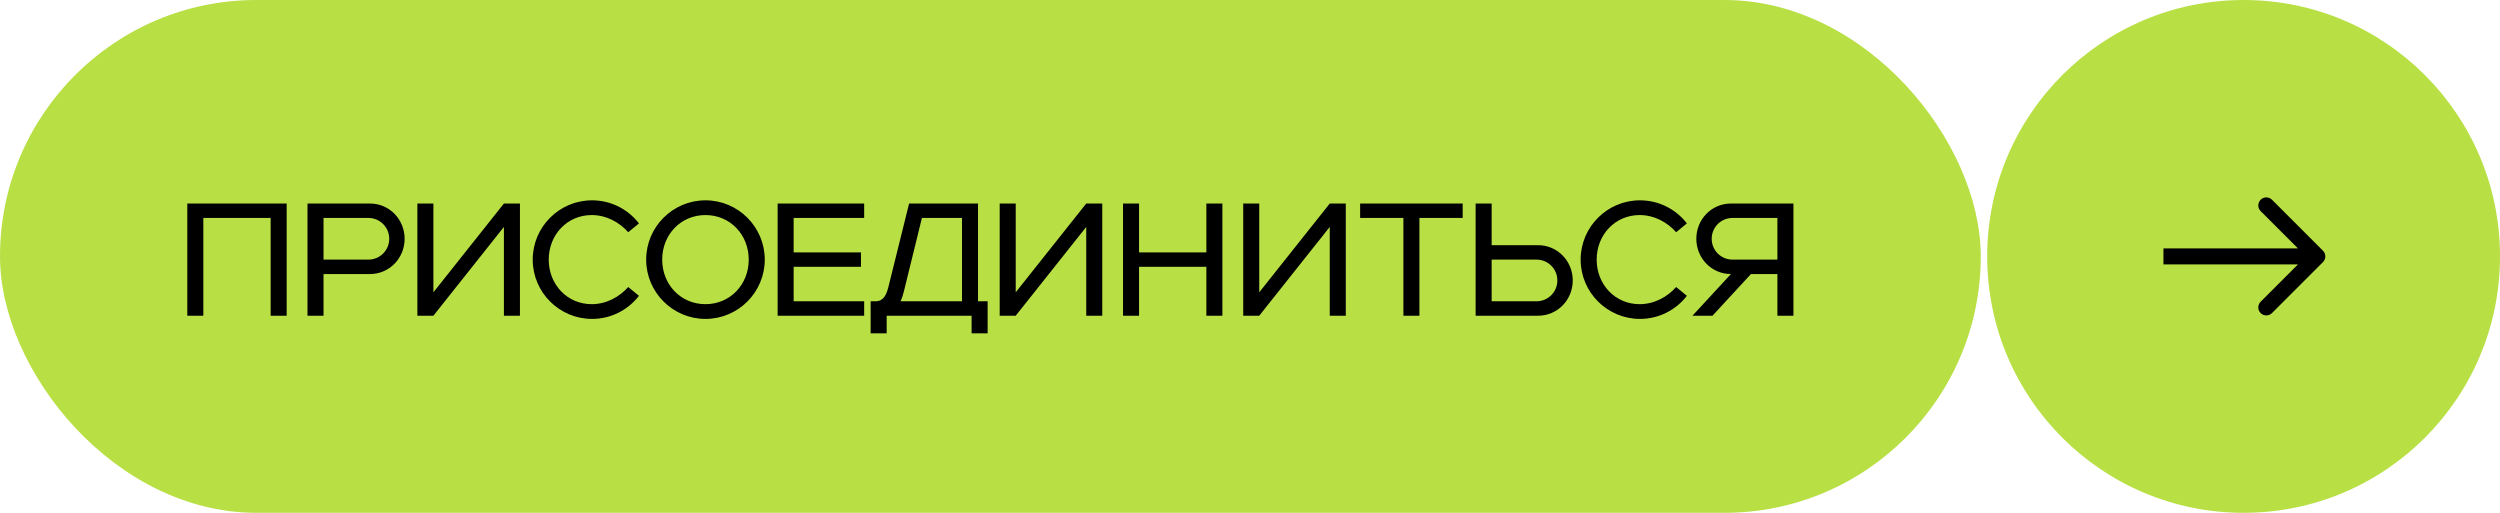 <svg width="156" height="32" viewBox="0 0 156 32" fill="none" xmlns="http://www.w3.org/2000/svg">
<rect width="123.6" height="32" rx="16" fill="#B8DF44"/>
<path d="M11.688 19.7V12.7H17.888V19.7H16.888V13.6H12.688V19.7H11.688ZM23.088 17.1H20.188V19.7H19.188V12.7H23.088C24.298 12.7 25.248 13.69 25.248 14.9C25.248 16.11 24.298 17.1 23.088 17.1ZM22.988 16.2C23.708 16.2 24.288 15.62 24.288 14.9C24.288 14.18 23.708 13.6 22.988 13.6H20.188V16.2H22.988ZM26.044 19.7V12.7H27.044V18.24L31.444 12.7H32.444V19.7H31.444V14.16L27.044 19.7H26.044ZM36.941 19.9C34.901 19.9 33.241 18.24 33.241 16.2C33.241 14.16 34.901 12.5 36.941 12.5C38.131 12.5 39.191 13.06 39.871 13.94L39.201 14.49C38.641 13.86 37.831 13.42 36.921 13.42C35.391 13.42 34.241 14.65 34.241 16.2C34.241 17.75 35.391 18.98 36.921 18.98C37.831 18.98 38.641 18.54 39.201 17.91L39.871 18.46C39.191 19.34 38.131 19.9 36.941 19.9ZM44.021 19.9C41.981 19.9 40.321 18.24 40.321 16.2C40.321 14.16 41.981 12.5 44.021 12.5C46.061 12.5 47.721 14.16 47.721 16.2C47.721 18.24 46.061 19.9 44.021 19.9ZM41.321 16.2C41.321 17.75 42.471 18.98 44.021 18.98C45.571 18.98 46.721 17.75 46.721 16.2C46.721 14.65 45.571 13.42 44.021 13.42C42.471 13.42 41.321 14.65 41.321 16.2ZM48.524 19.7V12.7H53.924V13.6H49.524V15.75H53.724V16.65H49.524V18.8H53.924V19.7H48.524ZM54.328 20.8V18.8H54.628C55.128 18.8 55.308 18.41 55.438 17.9L56.728 12.7H61.028V18.8H61.628V20.8H60.628V19.7H55.328V20.8H54.328ZM56.198 18.8H60.028V13.6H57.528L56.398 18.2C56.348 18.41 56.278 18.62 56.198 18.8ZM62.381 19.7V12.7H63.381V18.24L67.781 12.7H68.781V19.7H67.781V14.16L63.381 19.7H62.381ZM70.077 19.7V12.7H71.077V15.75H75.277V12.7H76.277V19.7H75.277V16.65H71.077V19.7H70.077ZM77.577 19.7V12.7H78.577V18.24L82.977 12.7H83.977V19.7H82.977V14.16L78.577 19.7H77.577ZM87.572 19.7V13.6H84.872V12.7H91.272V13.6H88.572V19.7H87.572ZM92.079 19.7V12.7H93.079V15.3H95.979C97.189 15.3 98.139 16.29 98.139 17.5C98.139 18.71 97.189 19.7 95.979 19.7H92.079ZM95.879 18.8C96.599 18.8 97.179 18.22 97.179 17.5C97.179 16.78 96.599 16.2 95.879 16.2H93.079V18.8H95.879ZM102.332 19.9C100.292 19.9 98.632 18.24 98.632 16.2C98.632 14.16 100.292 12.5 102.332 12.5C103.522 12.5 104.582 13.06 105.262 13.94L104.592 14.49C104.032 13.86 103.222 13.42 102.312 13.42C100.782 13.42 99.632 14.65 99.632 16.2C99.632 17.75 100.782 18.98 102.312 18.98C103.222 18.98 104.032 18.54 104.592 17.91L105.262 18.46C104.582 19.34 103.522 19.9 102.332 19.9ZM105.61 19.7L108.01 17.1C106.8 17.1 105.85 16.11 105.85 14.9C105.85 13.69 106.8 12.7 108.01 12.7H111.91V19.7H110.91V17.1H109.26L106.86 19.7H105.61ZM108.11 16.2H110.91V13.6H108.11C107.39 13.6 106.81 14.18 106.81 14.9C106.81 15.62 107.39 16.2 108.11 16.2Z" fill="black"/>
<circle cx="140.001" cy="16" r="16" fill="#B8DF44"/>
<path d="M144.954 16.354C145.149 16.158 145.149 15.842 144.954 15.646L141.772 12.464C141.576 12.269 141.26 12.269 141.064 12.464C140.869 12.66 140.869 12.976 141.064 13.172L143.893 16L141.064 18.828C140.869 19.024 140.869 19.34 141.064 19.535C141.26 19.731 141.576 19.731 141.772 19.535L144.954 16.354ZM135 16V16.5H144.6V16V15.5H135V16Z" fill="black"/>
</svg>
